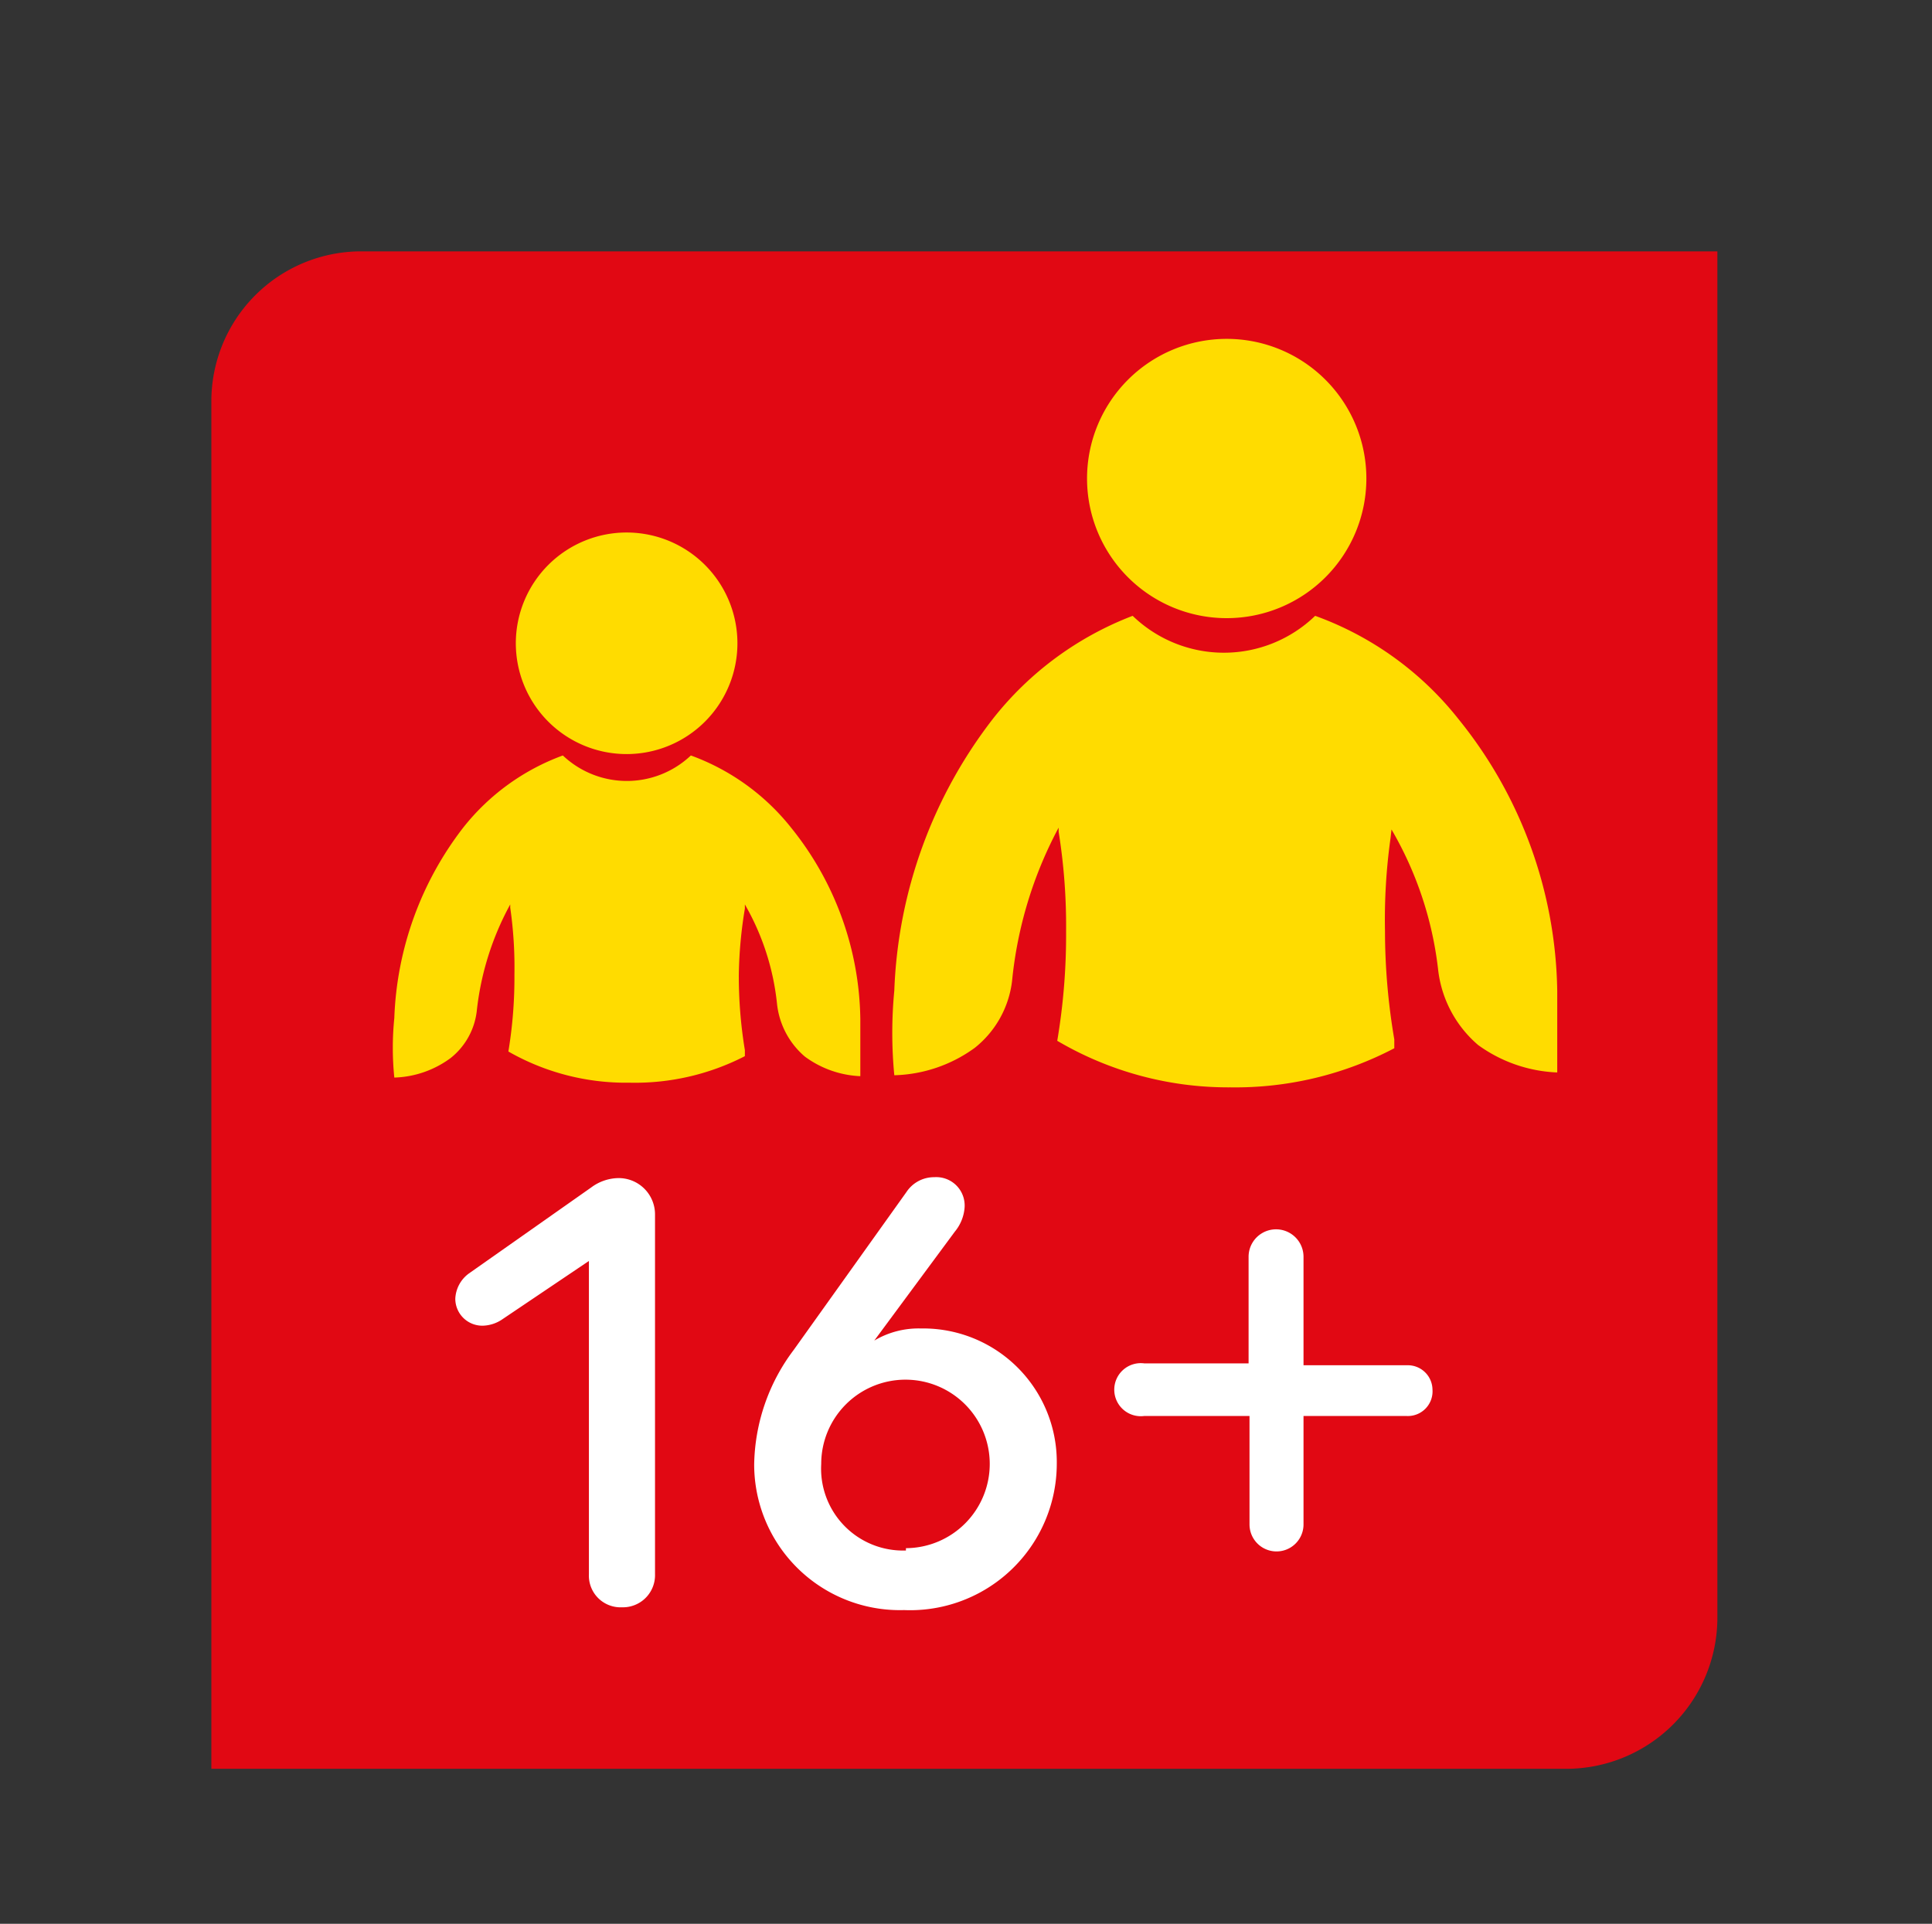 <svg id="Layer_1" data-name="Layer 1" xmlns="http://www.w3.org/2000/svg" viewBox="0 0 41.5 41.33"><rect x="0" y="0" width="41.5" height="41.33" fill="#333333" stroke="none"/><defs><style>.cls-1{fill:#e10813;}.cls-1,.cls-2{fill-rule:evenodd;}.cls-2{fill:#ffdc00;}.cls-3{fill:#fff;}</style></defs><title>16+</title><path class="cls-1" d="M4.54,38V8.61A3.22,3.22,0,0,1,7.75,5.4H36.89V34.77A3.25,3.25,0,0,1,33.68,38Z"/><path class="cls-2" d="M29.35,10.28a3,3,0,1,1-3-3A3,3,0,0,1,29.35,10.28Z"/><path class="cls-2" d="M29.89,17.82a7.69,7.69,0,0,1,1,3,2.5,2.5,0,0,0,.86,1.63,3.1,3.1,0,0,0,1.7.59c0-.4,0-1,0-1.75a9.49,9.49,0,0,0-2.12-5.84,6.92,6.92,0,0,0-3.08-2.22,2.82,2.82,0,0,1-3.92,0,7,7,0,0,0-3,2.21,10.14,10.14,0,0,0-2.12,5.84,9.52,9.52,0,0,0,0,1.82,3.07,3.07,0,0,0,1.73-.59,2.16,2.16,0,0,0,.8-1.44,8.81,8.81,0,0,1,1-3.29l0,.09A12.77,12.77,0,0,1,22.9,20a13.65,13.65,0,0,1-.19,2.36v0a7.24,7.24,0,0,0,3.72,1,7.35,7.35,0,0,0,3.52-.84l0-.19A13.91,13.91,0,0,1,29.75,20a12.63,12.63,0,0,1,.12-2Z"/><path class="cls-2" d="M15.84,13.8a2.38,2.38,0,1,1-2.37-2.36A2.38,2.38,0,0,1,15.84,13.8Z"/><path class="cls-2" d="M16,19.43a5.39,5.39,0,0,1,.69,2.13,1.73,1.73,0,0,0,.6,1.14,2.16,2.16,0,0,0,1.19.42c0-.28,0-.67,0-1.23A6.68,6.68,0,0,0,17,17.79a4.88,4.88,0,0,0-2.16-1.56,2,2,0,0,1-2.75,0,4.85,4.85,0,0,0-2.14,1.55,7.1,7.1,0,0,0-1.48,4.09,6.37,6.37,0,0,0,0,1.28,2.14,2.14,0,0,0,1.21-.42,1.51,1.51,0,0,0,.56-1,6.14,6.14,0,0,1,.72-2.3l0,.07a9,9,0,0,1,.09,1.44,9.69,9.69,0,0,1-.13,1.65v0a5.09,5.09,0,0,0,2.6.67A5.16,5.16,0,0,0,16,22.69v-.13a9.76,9.76,0,0,1-.13-1.63A9.47,9.47,0,0,1,16,19.52Z"/><path class="cls-3" d="M10.07,27.36l2.63-1.85a1,1,0,0,1,.56-.2.78.78,0,0,1,.81.79v7.72a.69.69,0,0,1-.71.71.68.68,0,0,1-.71-.71V27.09l-1.87,1.26a.78.78,0,0,1-.4.13.58.58,0,0,1-.6-.58A.71.71,0,0,1,10.07,27.36Z"/><path class="cls-3" d="M17.05,29l2.42-3.39a.71.71,0,0,1,.6-.32.61.61,0,0,1,.65.65.92.92,0,0,1-.21.52l-1.73,2.34a1.86,1.86,0,0,1,1-.26,2.87,2.87,0,0,1,2.92,2.9,3.15,3.15,0,0,1-3.28,3.15,3.13,3.13,0,0,1-3.22-3.13A4.19,4.19,0,0,1,17.05,29Zm2.41,4.26a1.81,1.81,0,1,0-1.82-1.81A1.76,1.76,0,0,0,19.46,33.31Z"/><path class="cls-3" d="M30.77,29.85a.53.53,0,0,1-.56.57H28v2.33a.58.58,0,0,1-1.16,0V30.42H24.58a.57.57,0,1,1,0-1.13h2.24V27A.58.58,0,0,1,28,27v2.33h2.24A.53.53,0,0,1,30.77,29.85Z"/></svg>